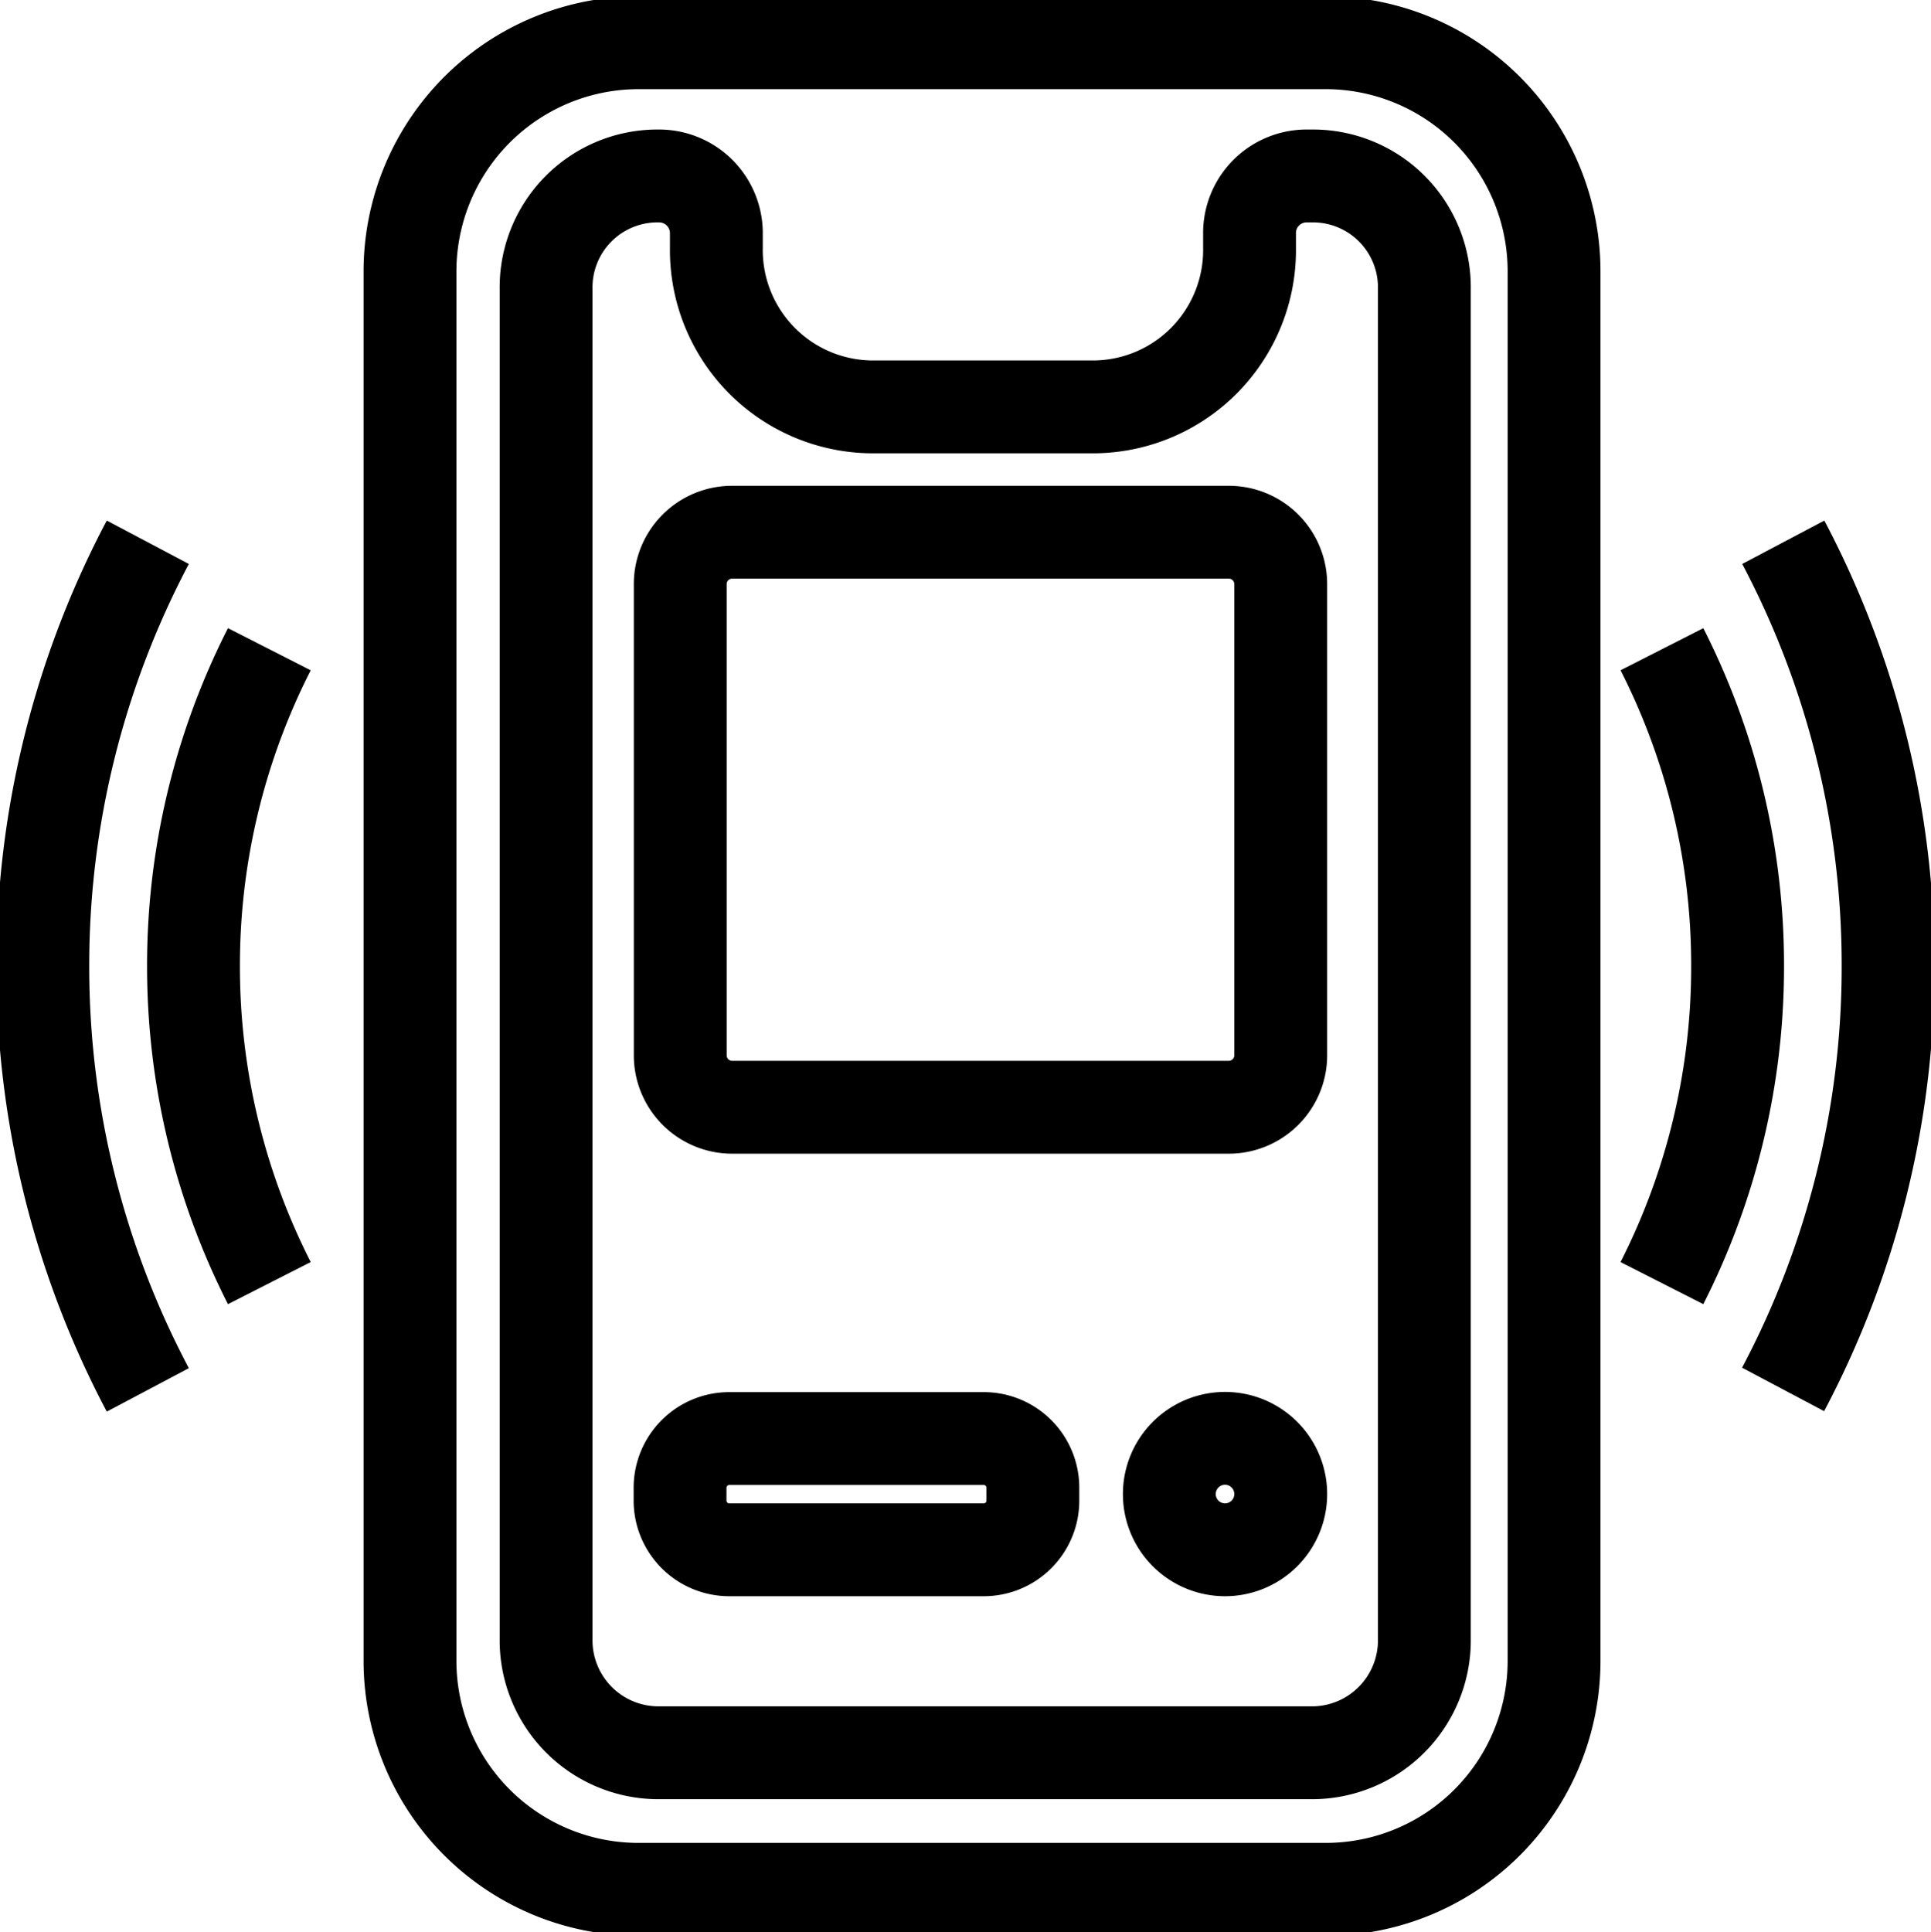 <svg xmlns="http://www.w3.org/2000/svg" xmlns:xlink="http://www.w3.org/1999/xlink" width="20.799" height="20.81" viewBox="0 0 20.799 20.81">
    <defs>
        <clipPath id="clip-path">
            <path id="Path_301" data-name="Path 301" d="M0,10.871H20.8V-9.939H0Z" transform="translate(0 9.939)" fill="none"/>
        </clipPath>
    </defs>
    <g id="Group_129" data-name="Group 129" transform="translate(0)">
        <g id="Group_101" data-name="Group 101" transform="translate(0)" clip-path="url(#clip-path)">
            <g id="Group_96" data-name="Group 96" transform="translate(4.421 0.462)">
                <path id="Path_296" data-name="Path 296" d="M5.149,10.388h-7.4a2.462,2.462,0,0,1-2.462-2.46V-7.036A2.464,2.464,0,0,1-2.246-9.5h7.4A2.462,2.462,0,0,1,7.61-7.036V7.928A2.46,2.46,0,0,1,5.149,10.388Z" transform="translate(4.708 9.498)" fill="none" stroke="#000" stroke-width="1"/>
            </g>
            <g id="Group_97" data-name="Group 97" transform="translate(5.882 1.895)">
                <path id="Path_297" data-name="Path 297" d="M2.455,8.871H-1.054A1.211,1.211,0,0,1-2.245,7.642V-6.892A1.2,1.2,0,0,1-1.062-8.111h.044a.617.617,0,0,1,.607.626v.147A1.689,1.689,0,0,0,1.252-5.624H3.67A1.689,1.689,0,0,0,5.332-7.338v-.147a.615.615,0,0,1,.605-.626h.094A1.2,1.2,0,0,1,7.215-6.892V7.642A1.211,1.211,0,0,1,6.023,8.871Z" transform="translate(2.245 8.111)" fill="none" stroke="#000" stroke-width="1"/>
            </g>
            <g id="Group_98" data-name="Group 98" transform="translate(7.327 5.734)">
                <path id="Path_298" data-name="Path 298" d="M3.087,3.234h-5.35a.559.559,0,0,1-.559-.559V-2.4a.558.558,0,0,1,.559-.559h5.35a.559.559,0,0,1,.559.559V2.675A.56.56,0,0,1,3.087,3.234Z" transform="translate(2.822 2.957)" fill="none" stroke="#000" stroke-linejoin="bevel" stroke-width="1"/>
            </g>
            <g id="Group_99" data-name="Group 99" transform="translate(7.325 15.493)">
                <path id="Path_299" data-name="Path 299" d="M1.708.626H-1.032A.53.53,0,0,1-1.562.1V-.042a.53.53,0,0,1,.53-.53H1.708a.529.529,0,0,1,.53.53V.1A.529.529,0,0,1,1.708.626Zm2.6,0h0a.6.6,0,1,1,0-1.2.6.6,0,0,1,.6.6A.6.6,0,0,1,4.307.626Z" transform="translate(1.562 0.572)" fill="none" stroke="#000" stroke-width="1"/>
            </g>
            <g id="Group_100" data-name="Group 100" transform="translate(0.461 5.84)">
                <path id="Path_300" data-name="Path 300" d="M.591,4.769A9.737,9.737,0,0,1-.54.2,9.744,9.744,0,0,1,.591-4.36M1.9,3.619A7.516,7.516,0,0,1,1.083.2,7.5,7.5,0,0,1,1.9-3.208M18.207-4.36A9.742,9.742,0,0,1,19.336.2a9.719,9.719,0,0,1-1.131,4.564M16.9-3.208A7.5,7.5,0,0,1,17.715.2,7.516,7.516,0,0,1,16.9,3.619" transform="translate(0.54 4.36)" fill="none" stroke="#000" stroke-width="1"/>
            </g>
        </g>
    </g>
</svg>